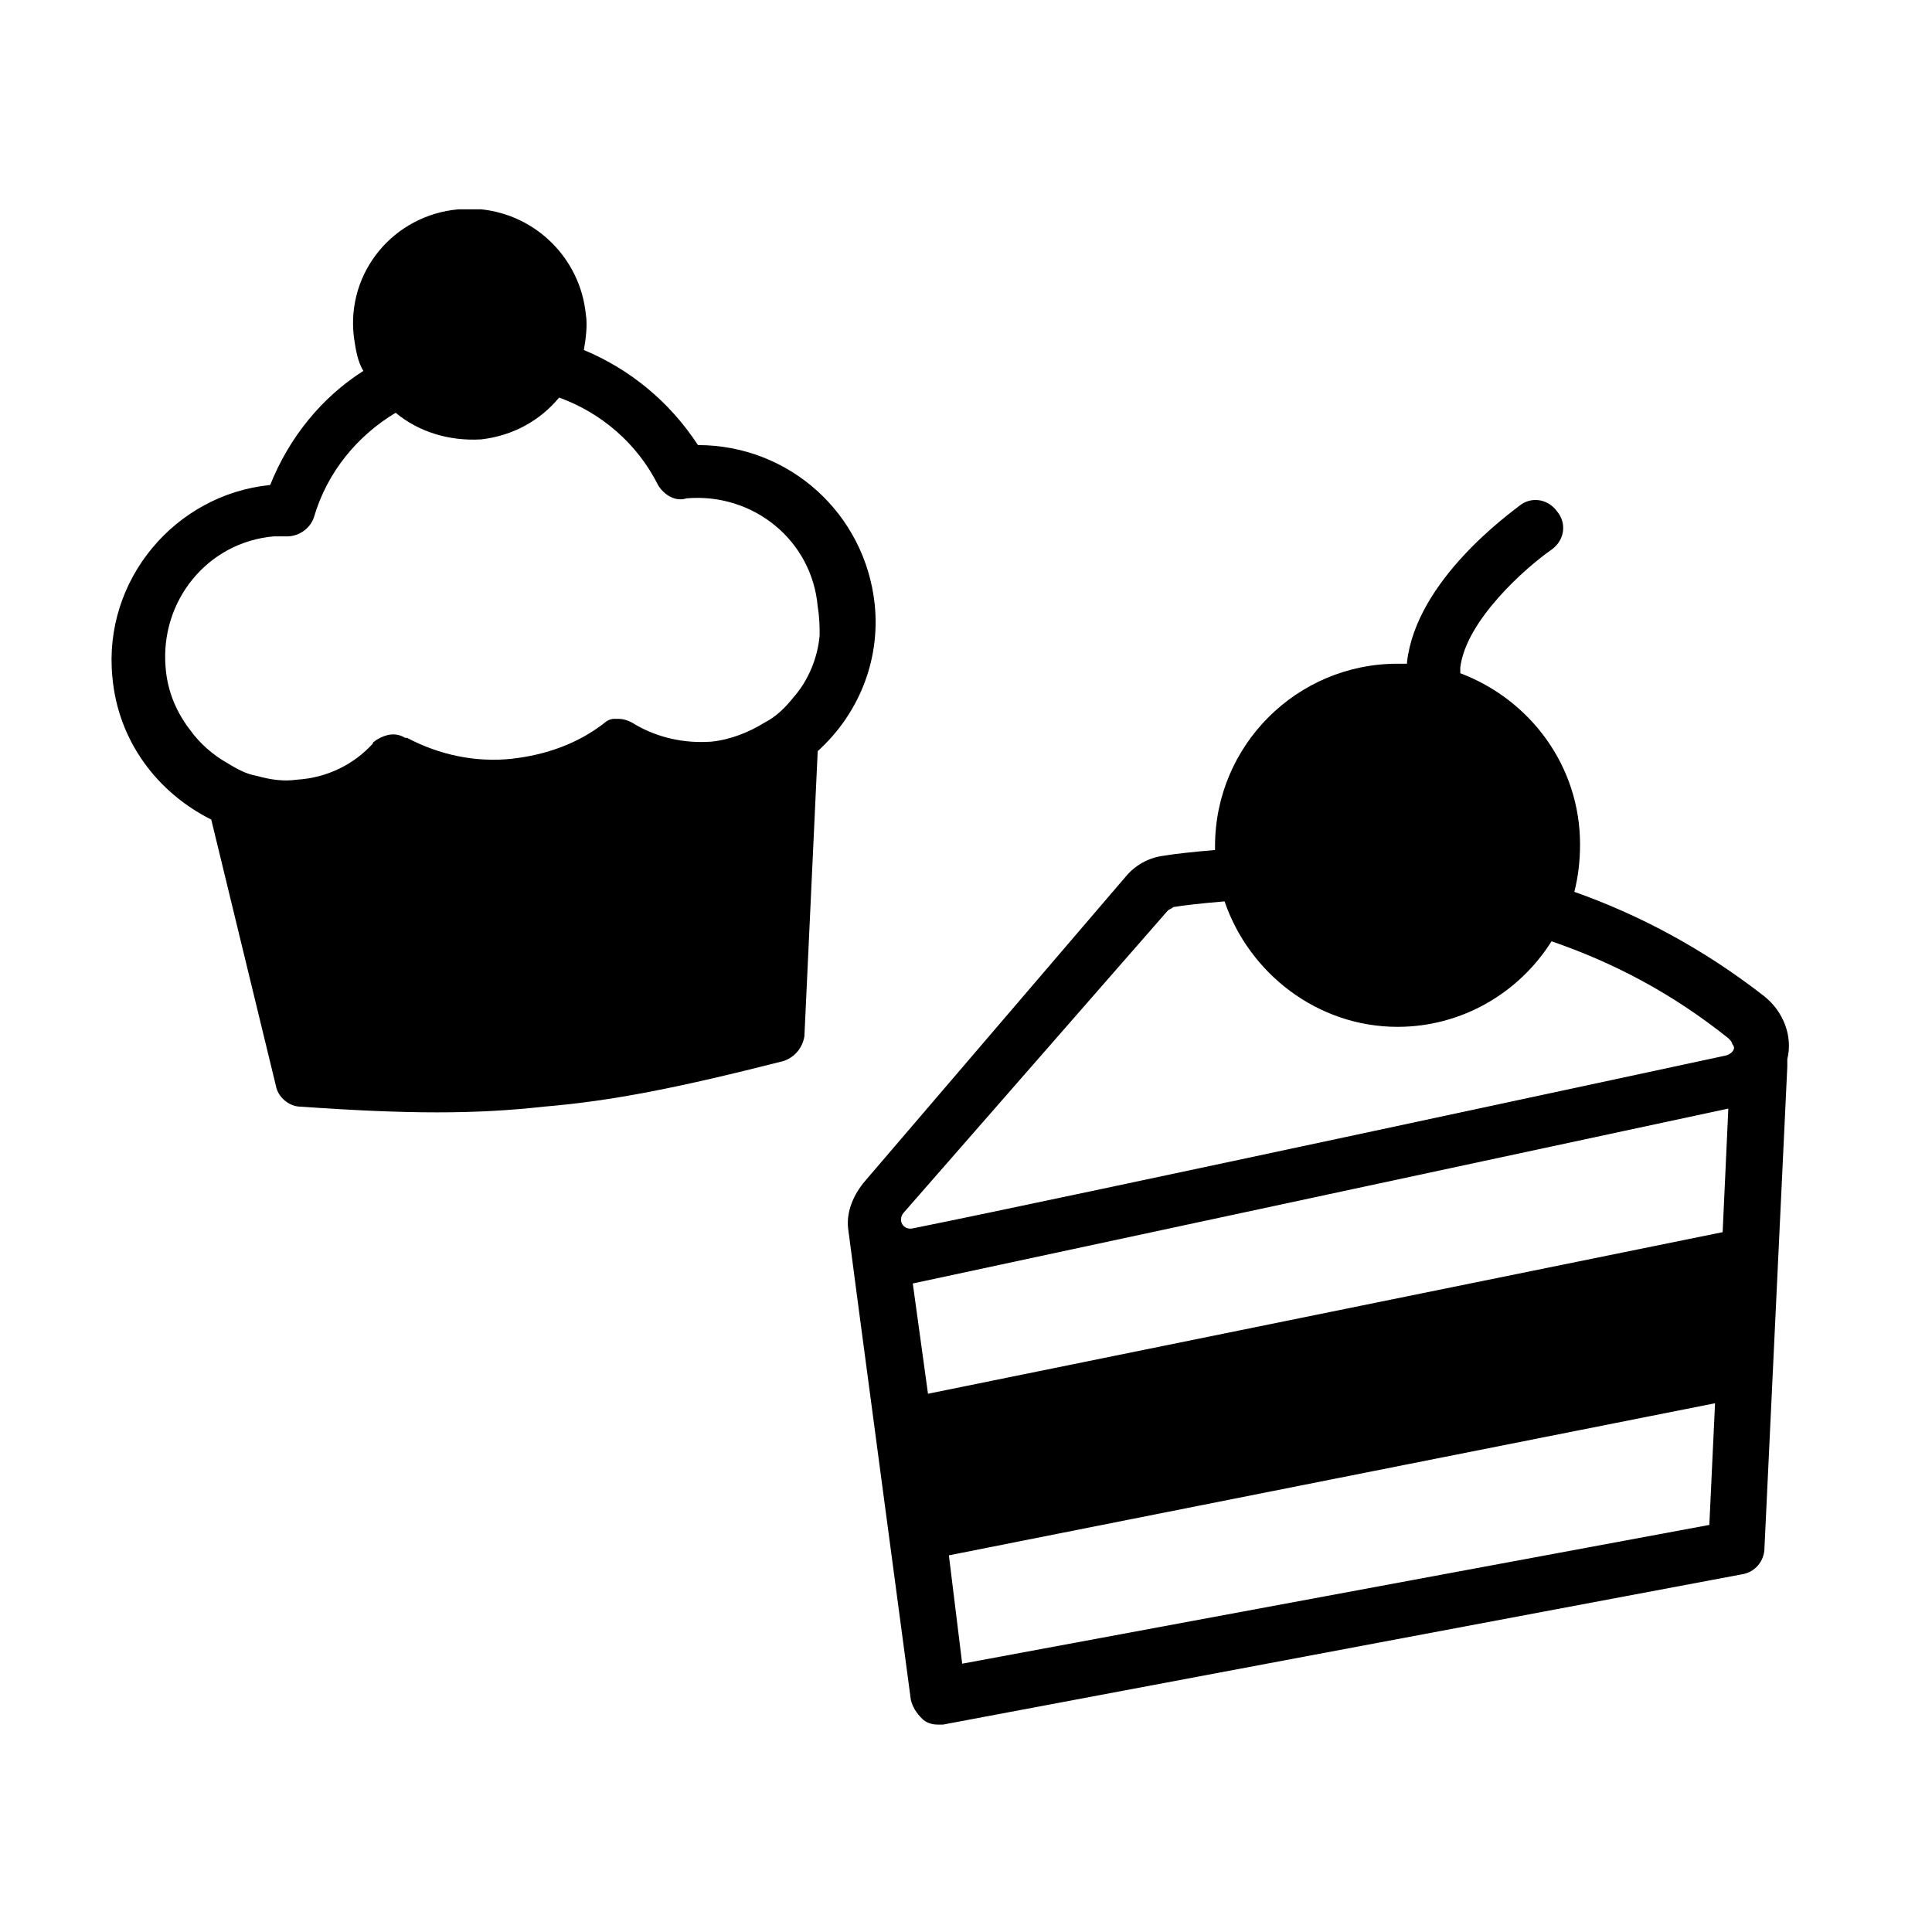 <?xml version="1.0" encoding="UTF-8"?>
<!-- Uploaded to: SVG Repo, www.svgrepo.com, Generator: SVG Repo Mixer Tools -->
<svg fill="#000000" width="800px" height="800px" version="1.1" viewBox="144 144 512 512" xmlns="http://www.w3.org/2000/svg">
 <g>
  <path d="m375.82 304.27c-2.519-24.184-22.672-42.32-46.855-42.32-7.559-11.586-18.137-20.152-30.23-25.191 0.504-3.023 1.008-6.551 0.504-9.574-1.512-14.609-13.098-26.199-27.711-27.711h-6.047c-17.129 1.512-29.727 16.625-27.711 33.754 0.504 3.527 1.008 6.551 2.519 9.07-11.082 7.055-19.648 17.633-24.688 30.23-25.191 2.519-44.336 25.191-41.816 50.883 1.512 17.129 12.09 30.73 26.199 37.785l17.129 70.535c0.504 3.023 3.527 5.543 6.551 5.543 28.719 2.016 46.352 2.016 64.488 0 18.137-1.512 35.77-5.039 63.48-12.09 3.023-1.008 5.039-3.527 5.543-6.551l3.527-75.57c10.582-9.57 16.629-23.676 15.117-38.793zm-14.609 8.062c-0.504 6.047-3.023 12.09-7.055 16.625-2.016 2.519-4.535 5.039-7.559 6.551-4.031 2.519-9.07 4.535-14.105 5.039-7.055 0.504-14.105-1.008-20.152-4.535-1.512-1.008-3.023-1.512-4.535-1.512h-1.008c-1.008 0-2.016 0.504-2.519 1.008-7.055 5.543-15.617 8.566-24.688 9.574-9.574 1.008-19.145-1.008-27.711-5.543h-0.504c-2.519-1.512-5.039-1.008-7.559 0.504-0.504 0.504-1.008 0.504-1.008 1.008-5.039 5.543-12.09 9.07-20.152 9.574-3.527 0.504-7.055 0-10.578-1.008-3.023-0.504-5.543-2.016-8.062-3.527-3.527-2.016-7.055-5.039-9.574-8.566-3.527-4.535-6.047-10.078-6.551-16.625-1.512-17.633 11.082-33.25 28.719-34.762h3.527c3.023 0 6.047-2.016 7.055-5.039 3.527-12.09 11.586-21.664 21.664-27.711 6.047 5.039 14.105 7.559 22.672 7.055 8.566-1.008 15.617-5.039 20.656-11.082 11.082 4.031 20.656 12.09 26.199 23.176 1.512 2.519 4.535 4.535 7.559 3.527 17.633-1.512 33.25 11.082 34.762 28.719 0.508 3.016 0.508 5.535 0.508 7.551z"/>
  <path d="m611.6 408.06c-16.121-12.594-33.25-21.664-50.383-27.711 1.008-4.031 1.512-8.062 1.512-12.594 0-20.656-13.098-38.289-31.738-45.344v-1.512c1.512-12.594 17.633-26.703 24.184-31.234 3.527-2.519 4.031-7.055 1.512-10.078-2.519-3.527-7.055-4.031-10.078-1.512-2.519 2.016-27.207 19.648-29.727 41.312v0.504h-2.519c-26.703 0-48.367 21.664-48.367 48.367v1.008c-6.047 0.504-10.578 1.008-13.602 1.512-4.031 0.504-7.559 2.519-10.078 5.543l-69.023 80.609c-3.023 3.527-5.039 8.062-4.535 12.594 0 0.504 16.625 124.95 16.625 124.95 0.504 2.016 1.512 3.527 3.023 5.039 1.008 1.008 2.519 1.512 4.031 1.512h1.512l211.61-39.801c3.527-0.504 6.047-3.527 6.047-7.055l6.047-127.46v-1.008-1.008c1.508-6.043-1.012-12.594-6.051-16.625zm-14.609 140.06-198 36.777-3.527-28.715 203.04-40.305zm3.527-77.586-210.59 42.824-4.031-29.223 216.13-46.352zm3.023-48.867c0 0.504-0.504 1.512-2.016 2.016 0 0-177.84 38.289-215.63 45.848-2.519 0.504-4.031-2.016-2.519-4.031l70.031-80.105c0.504-0.504 1.008-0.504 1.512-1.008 3.023-0.504 7.559-1.008 13.602-1.512 6.551 19.145 24.688 33.25 45.848 33.25 17.129 0 32.242-9.07 40.809-22.672 16.121 5.543 31.738 13.602 46.855 25.695 0.504 0.504 1.008 1.008 1.008 1.512 0.5 0.504 0.5 1.008 0.5 1.008z"/>
 </g>
</svg>